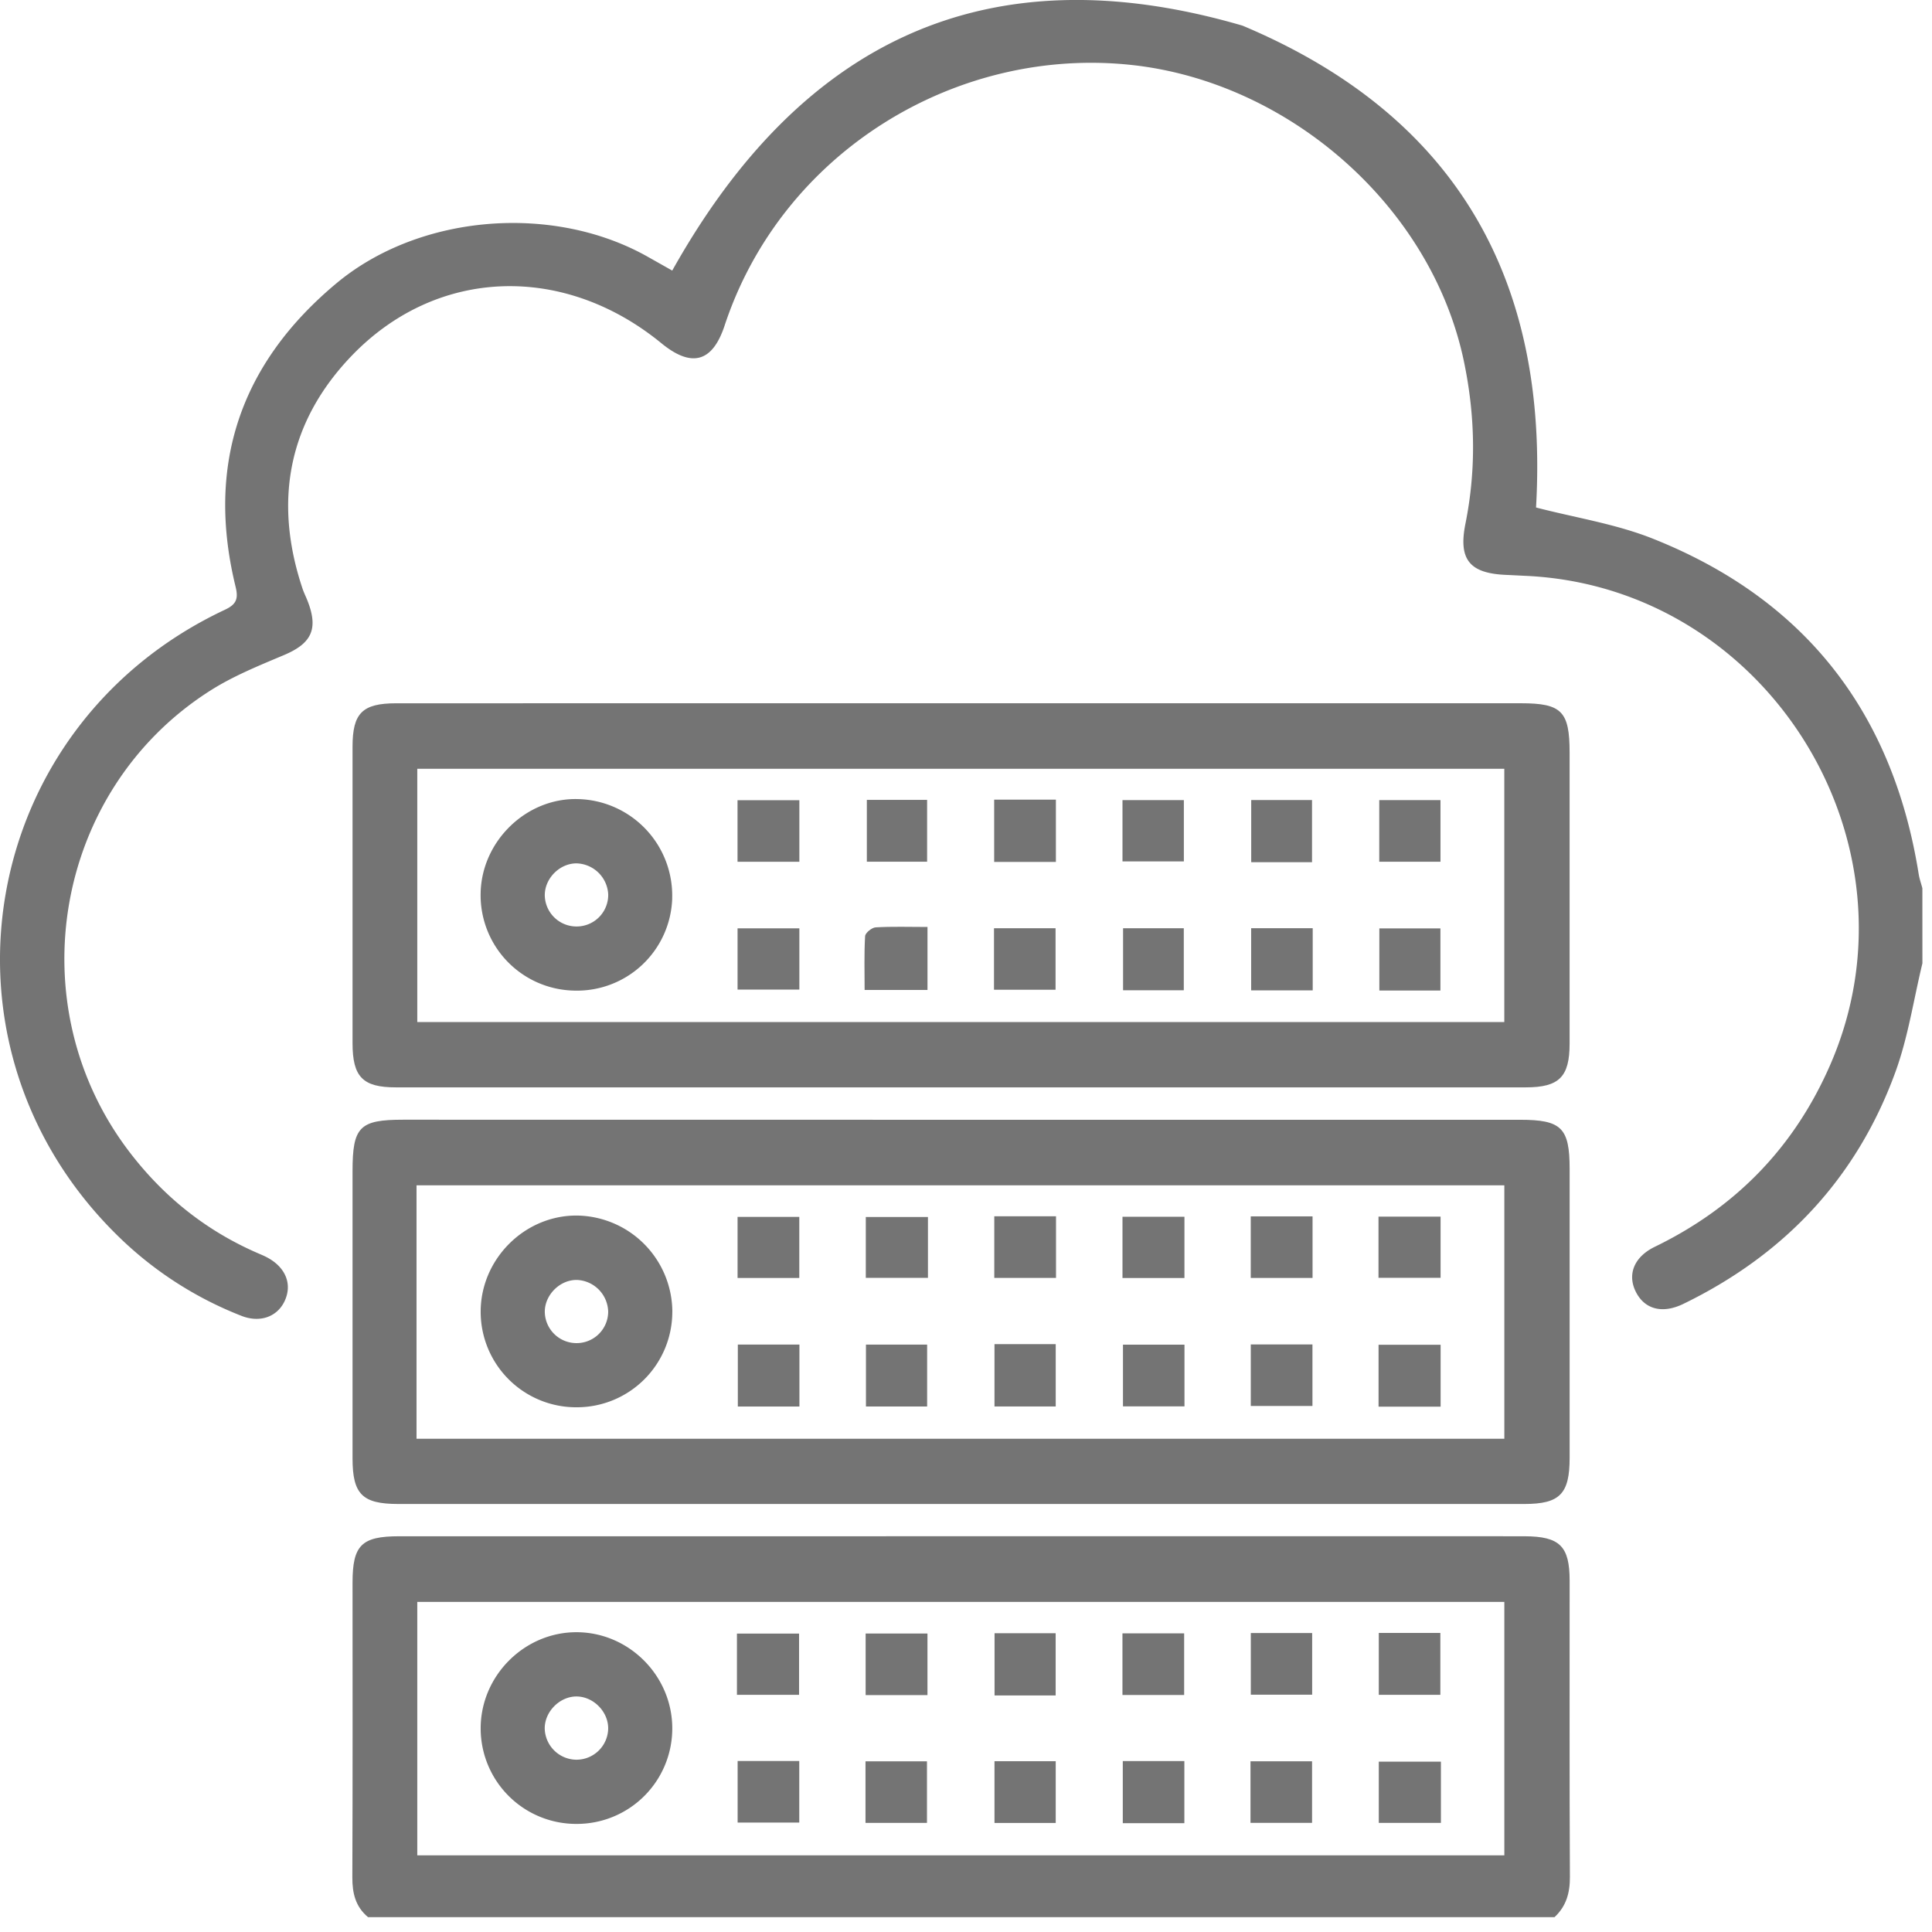 <?xml version="1.0" encoding="UTF-8"?> <svg xmlns="http://www.w3.org/2000/svg" width="59" height="59" viewBox="0 0 59 59"><g><g><g><path fill="#747474" d="M58.707 29.418c-.268 1.107-.436 2.252-.823 3.316-1.178 3.236-3.38 5.579-6.476 7.084-.629.306-1.164.173-1.438-.34-.286-.535-.087-1.087.569-1.405 2.471-1.2 4.263-3.045 5.359-5.569 2.938-6.768-1.946-14.593-9.319-14.919-.19-.009-.382-.02-.572-.028-1.125-.045-1.476-.462-1.255-1.565.333-1.655.299-3.3-.045-4.948-.985-4.73-5.327-8.53-10.132-9.058-5.362-.587-10.693 2.65-12.447 7.957-.373 1.128-1.013 1.29-1.93.539-2.98-2.44-6.858-2.326-9.463.387-1.94 2.023-2.387 4.447-1.496 7.108.042.126.104.246.152.37.34.865.123 1.304-.725 1.66-.77.325-1.559.644-2.259 1.092C1.652 24.132.53 30.687 3.945 35.168c1.058 1.387 2.361 2.427 3.957 3.114.088.038.176.075.26.12.566.304.77.82.529 1.333-.225.477-.748.671-1.317.449A11.216 11.216 0 0 1 3.6 37.743C-2.354 31.918-.689 22.169 6.87 18.62c.354-.166.412-.34.325-.7-.913-3.728.15-6.824 3.076-9.266 2.55-2.128 6.652-2.444 9.54-.796l.718.405c3.9-6.962 9.558-9.773 17.415-7.48 6.571 2.76 9.359 7.808 8.964 14.715 1.19.31 2.432.5 3.567.952 4.647 1.849 7.33 5.304 8.118 10.24.023.147.075.29.113.435l.001 2.292z"></path></g><g><path fill="#747474" d="M12.743 48.919H45.94v7.74H12.743v-7.74zm-1.503 9.628h36.232c.358-.333.473-.74.47-1.229-.015-3.018-.007-6.036-.008-9.053-.001-1.049-.303-1.347-1.376-1.35-1.719-.004-3.437-.001-5.156-.001l-29.216.001c-1.147 0-1.42.274-1.42 1.417 0 2.998.006 5.996-.006 8.995-.003.486.096.902.48 1.22z"></path></g><g><path fill="#747474" d="M12.743 23.478h33.196v7.733H12.743v-7.733zm16.612-2.002l-17.254.001c-1.035.001-1.334.298-1.335 1.324-.002 3.02-.002 6.039 0 9.058.001 1.029.312 1.347 1.32 1.347h34.507c1.02 0 1.339-.318 1.34-1.332v-8.886c0-1.268-.24-1.512-1.496-1.512H29.355z"></path></g><g><path fill="#747474" d="M12.72 43.336v-7.139H45.94v7.74H12.72v-.6zm16.675-9.14c-5.694 0-11.387 0-17.08-.002-1.336 0-1.549.217-1.549 1.573v8.772c.001 1.093.3 1.39 1.396 1.39h34.391c1.08 0 1.381-.306 1.381-1.408v-8.829c-.001-1.25-.25-1.496-1.515-1.496H29.395z"></path></g><g><path fill="#747474" d="M17.575 53.738a.976.976 0 0 1-.94-.96c.002-.525.481-.99 1.001-.97.504.02.939.472.937.975a.969.969 0 0 1-.998.955zm2.955-.957c0-1.6-1.314-2.926-2.91-2.936-1.612-.01-2.956 1.343-2.941 2.963a2.917 2.917 0 0 0 2.94 2.891 2.914 2.914 0 0 0 2.911-2.918z"></path></g><g><path fill="#747474" d="M32.24 55.67h-1.87v-1.886h1.87v1.887z"></path></g><g><path fill="#747474" d="M32.238 51.776h-1.866v-1.9h1.866v1.9z"></path></g><g><path fill="#747474" d="M44.003 53.797v1.871h-1.897v-1.87h1.897z"></path></g><g><path fill="#747474" d="M38.188 55.667v-1.88h1.88v1.88h-1.88z"></path></g><g><path fill="#747474" d="M26.431 55.668v-1.88h1.877v1.88h-1.877z"></path></g><g><path fill="#747474" d="M22.526 53.778h1.882v1.88h-1.882v-1.88z"></path></g><g><path fill="#747474" d="M42.106 49.867h1.88v1.89h-1.88v-1.89z"></path></g><g><path fill="#747474" d="M38.198 49.87h1.873v1.883h-1.873v-1.882z"></path></g><g><path fill="#747474" d="M36.162 51.762h-1.884V49.88h1.884v1.882z"></path></g><g><path fill="#747474" d="M22.505 51.757v-1.87h1.897v1.87h-1.897z"></path></g><g><path fill="#747474" d="M28.323 51.765h-1.888v-1.88h1.888v1.88z"></path></g><g><path fill="#747474" d="M36.168 53.781v1.896h-1.88V53.78h1.88z"></path></g><g><path fill="#747474" d="M17.597 28.293a.968.968 0 0 1-.96-.937c-.012-.525.454-.996.977-.99a.997.997 0 0 1 .96.95.964.964 0 0 1-.977.977zm2.93-.86a2.947 2.947 0 0 0-2.869-3.03c-1.572-.049-2.946 1.272-2.98 2.865a2.913 2.913 0 0 0 2.845 2.983 2.909 2.909 0 0 0 3.005-2.818z"></path></g><g><path fill="#747474" d="M32.246 26.322H30.36V24.42h1.885v1.903z"></path></g><g><path fill="#747474" d="M30.355 30.225v-1.878h1.88v1.878h-1.88z"></path></g><g><path fill="#747474" d="M26.472 24.427h1.84v1.888h-1.84v-1.888z"></path></g><g><path fill="#747474" d="M24.411 26.317h-1.888v-1.88h1.888v1.88z"></path></g><g><path fill="#747474" d="M24.411 28.35v1.87h-1.887v-1.87h1.887z"></path></g><g><path fill="#747474" d="M43.99 26.316h-1.87v-1.882h1.87v1.882z"></path></g><g><path fill="#747474" d="M40.067 26.33H38.21v-1.898h1.857v1.898z"></path></g><g><path fill="#747474" d="M43.988 30.249h-1.865v-1.897h1.865v1.897z"></path></g><g><path fill="#747474" d="M34.279 26.306v-1.872h1.874v1.872h-1.874z"></path></g><g><path fill="#747474" d="M28.324 28.308v1.924h-1.92c0-.557-.017-1.102.015-1.644.006-.1.204-.26.32-.268.51-.03 1.02-.012 1.585-.012z"></path></g><g><path fill="#747474" d="M36.151 30.241h-1.854v-1.894h1.854v1.894z"></path></g><g><path fill="#747474" d="M40.088 30.244h-1.88v-1.898h1.88v1.898z"></path></g><g><path fill="#747474" d="M17.576 41.016a.968.968 0 0 1-.939-.959c.001-.525.478-.989.999-.969a.996.996 0 0 1 .937.972.964.964 0 0 1-.997.956zm2.956-.95a2.952 2.952 0 0 0-2.903-2.945c-1.61-.017-2.961 1.338-2.95 2.957a2.917 2.917 0 0 0 2.932 2.898 2.915 2.915 0 0 0 2.92-2.91z"></path></g><g><path fill="#747474" d="M30.371 41.048h1.869v1.903H30.37v-1.903z"></path></g><g><path fill="#747474" d="M30.364 37.143h1.885v1.882h-1.885v-1.882z"></path></g><g><path fill="#747474" d="M34.279 39.028v-1.87h1.892v1.87h-1.892z"></path></g><g><path fill="#747474" d="M24.409 37.162v1.865h-1.885v-1.865h1.885z"></path></g><g><path fill="#747474" d="M28.338 37.165v1.858H26.44v-1.858h1.898z"></path></g><g><path fill="#747474" d="M38.196 37.146h1.887v1.88h-1.887v-1.88z"></path></g><g><path fill="#747474" d="M42.097 39.022v-1.868h1.896v1.868h-1.896z"></path></g><g><path fill="#747474" d="M24.413 41.061v1.892h-1.881v-1.892h1.88z"></path></g><g><path fill="#747474" d="M38.197 41.057h1.883v1.879h-1.883v-1.879z"></path></g><g><path fill="#747474" d="M42.099 42.957v-1.89h1.895v1.89H42.1z"></path></g><g><path fill="#747474" d="M36.172 41.064v1.884h-1.878v-1.884h1.878z"></path></g><g><path fill="#747474" d="M28.313 42.952h-1.868v-1.89h1.868v1.89z"></path></g></g></g></svg> 